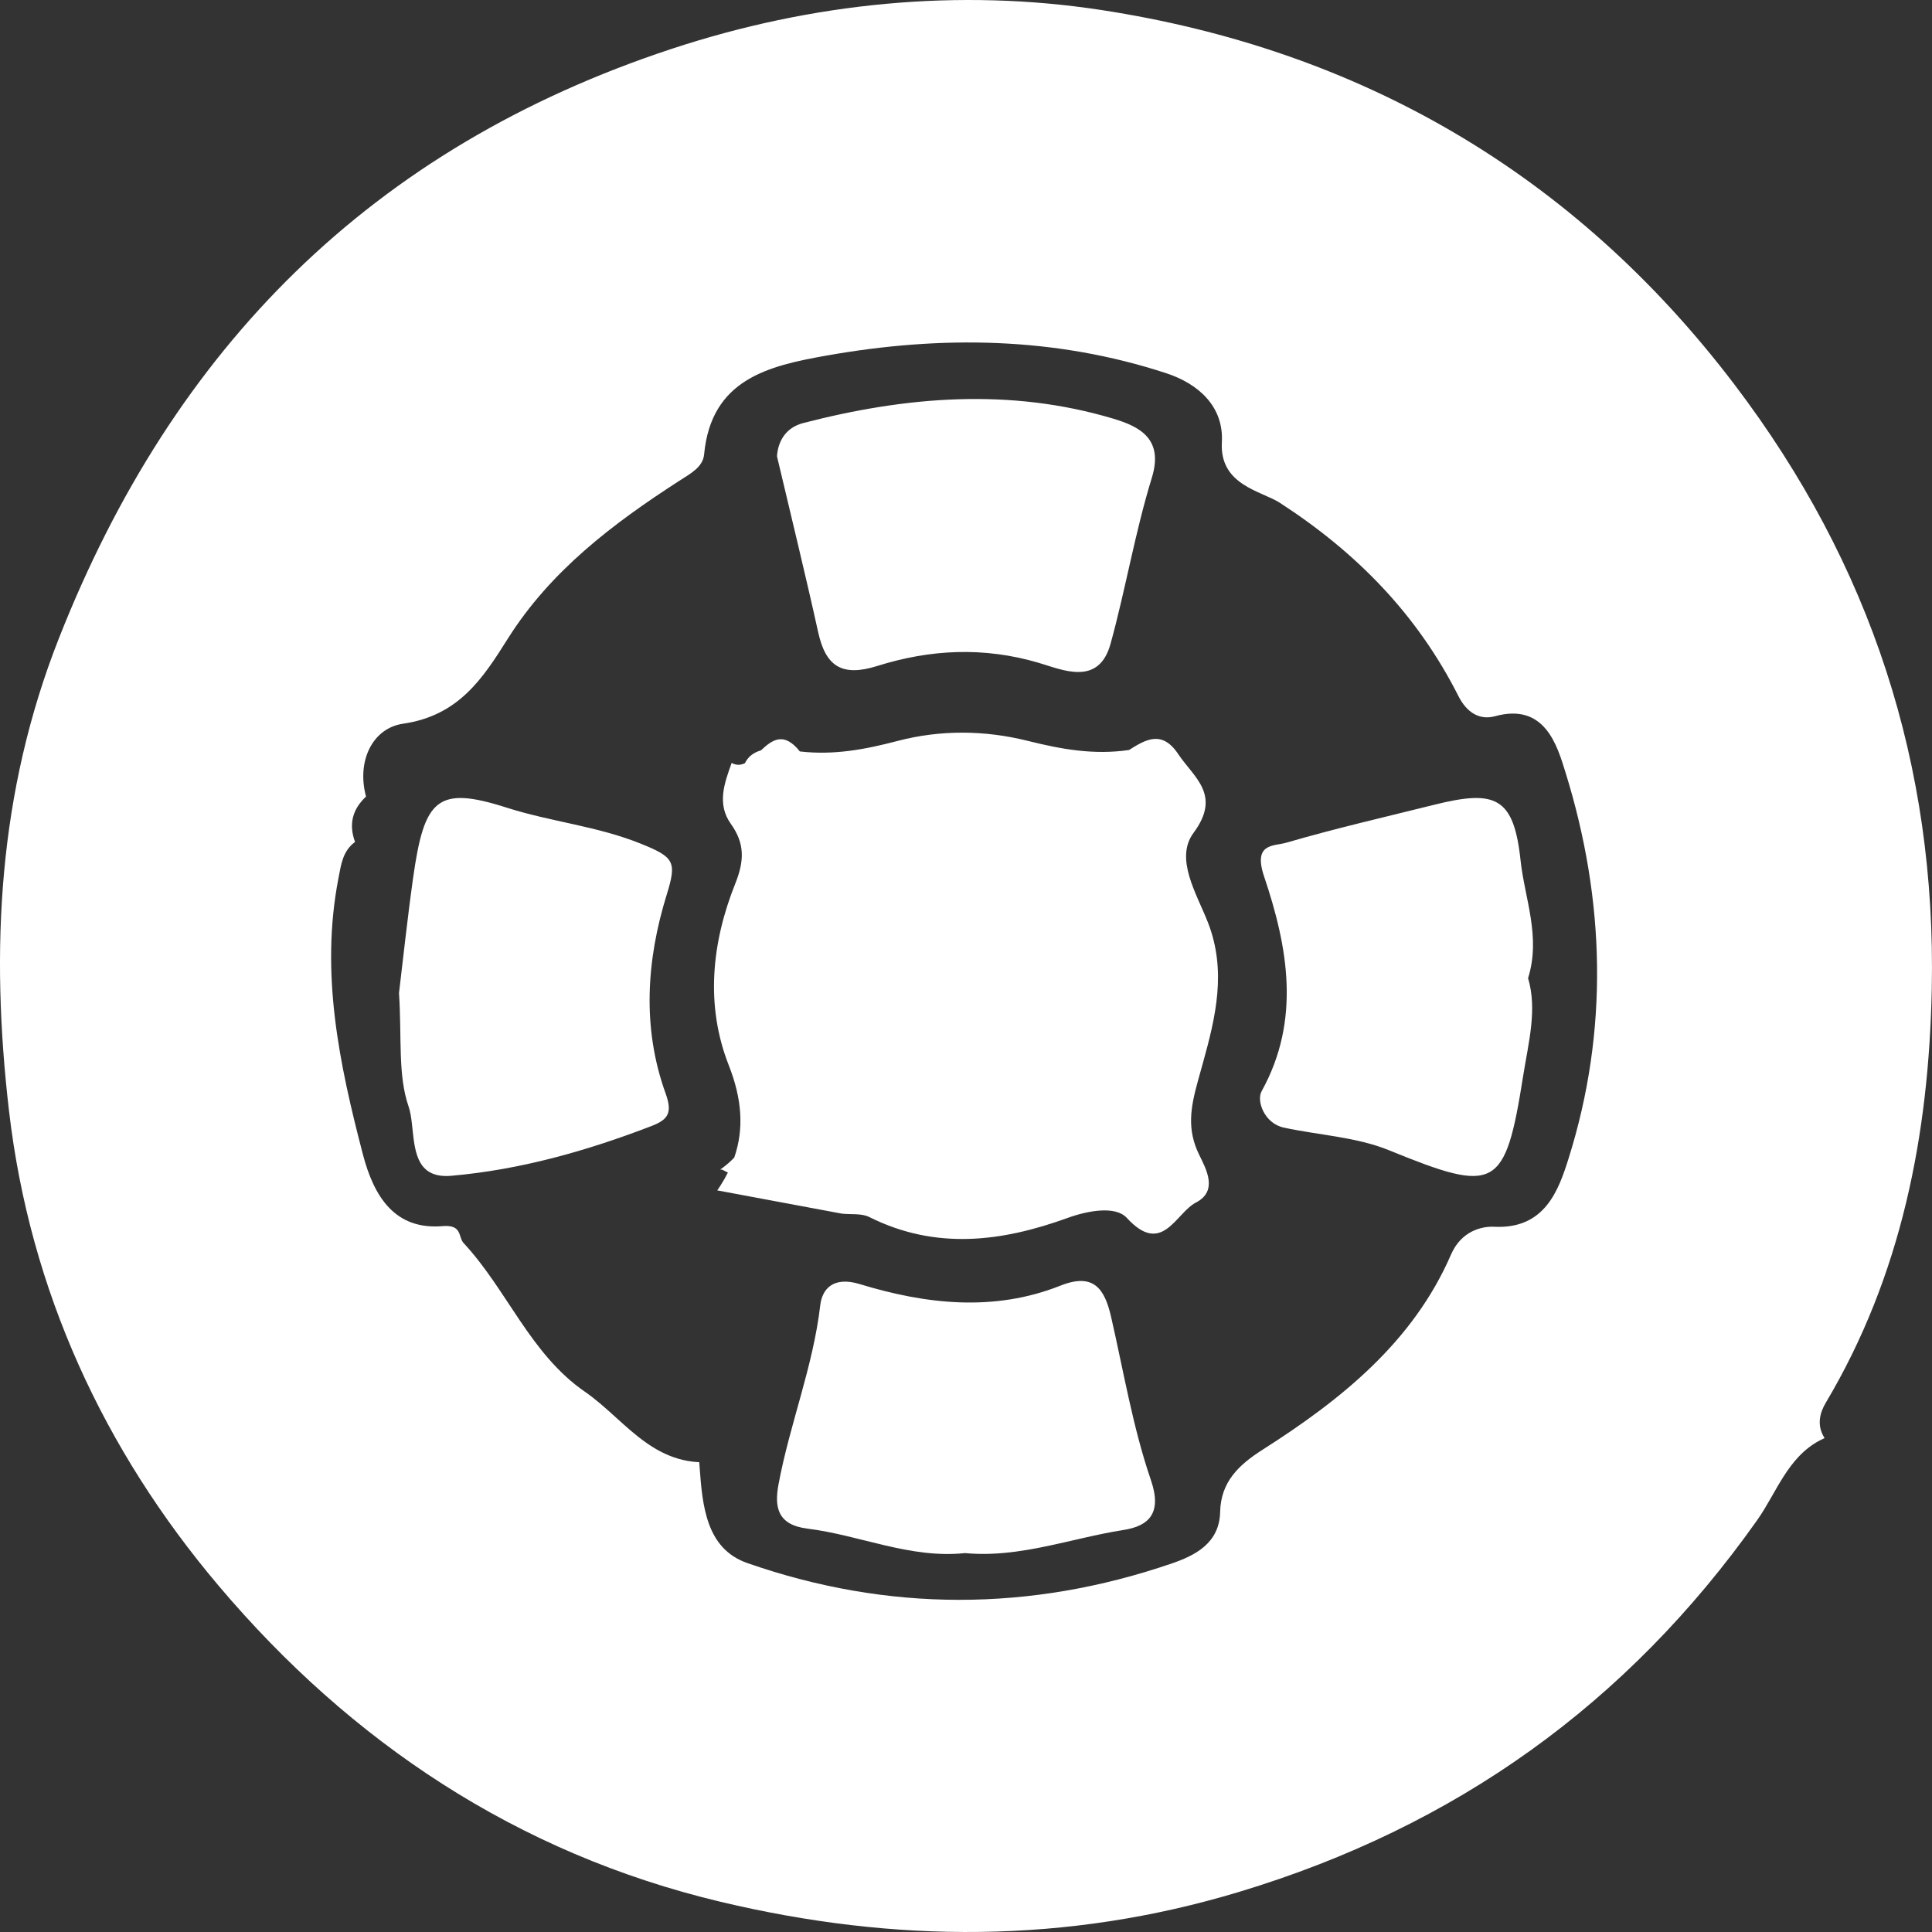 <?xml version="1.0" encoding="UTF-8"?>
<svg width="92px" height="92px" viewBox="0 0 92 92" version="1.1" xmlns="http://www.w3.org/2000/svg" xmlns:xlink="http://www.w3.org/1999/xlink">
    <rect x="0" y="0" width="92" height="92" fill="#333333" stroke="none"/>
    <title>Combined Shape</title>
    <g id="Page-1" stroke="none" stroke-width="1" fill="none" fill-rule="evenodd">
        <path d="M52.443,0.477 C64.696,2.355 74.934,8.223 82.598,18.317 C89.104,26.885 92.207,36.456 91.989,47.1 C91.848,54.021 90.556,60.724 86.942,66.797 C86.649,67.291 86.537,67.822 86.811,68.353 L86.884,68.481 L86.648,68.596 C85.114,69.413 84.589,71.097 83.673,72.391 C77.485,81.139 69.309,86.978 59.023,90.085 C50.779,92.575 42.587,92.533 34.301,90.559 C24.622,88.252 16.703,82.953 10.416,75.518 C4.954,69.058 1.428,61.476 0.429,52.899 C-0.467,45.212 -0.089,37.74 2.803,30.4 C8.259,16.551 17.696,7.043 31.972,2.33 C38.699,0.11 45.68,-0.56 52.443,0.477 Z M39.359,16.932 C36.598,17.422 33.866,18.054 33.529,21.64 C33.473,22.245 32.881,22.552 32.336,22.903 C29.188,24.936 26.214,27.182 24.174,30.425 C22.978,32.328 21.832,34.079 19.191,34.463 C17.743,34.674 16.973,36.235 17.43,37.932 C16.782,38.537 16.596,39.254 16.907,40.092 C16.318,40.532 16.246,41.148 16.113,41.839 C15.245,46.338 16.154,50.652 17.279,54.965 C17.806,56.983 18.8,58.58 21.083,58.387 C22.023,58.308 21.813,58.911 22.077,59.194 C24.155,61.427 25.242,64.471 27.852,66.273 C28.366,66.628 28.837,67.053 29.308,67.479 L29.712,67.843 C30.592,68.625 31.511,69.345 32.737,69.566 L33.025,69.608 L33.298,69.628 L33.311,69.813 C33.446,71.673 33.61,73.741 35.583,74.43 C42.272,76.767 49.06,76.758 55.783,74.456 C56.885,74.079 58.069,73.501 58.102,71.998 C58.133,70.566 58.986,69.758 60.125,69.033 C63.857,66.656 67.288,63.912 69.096,59.741 C69.583,58.617 70.562,58.388 71.153,58.417 C73.563,58.539 74.217,56.678 74.691,55.175 C76.617,49.064 76.436,42.852 74.545,36.773 C74.157,35.524 73.574,33.451 71.199,34.104 C70.428,34.316 69.829,33.899 69.452,33.152 C67.493,29.277 64.627,26.329 60.945,23.943 C60.072,23.378 58.069,23.109 58.184,21.063 C58.28,19.365 57.08,18.279 55.541,17.774 C50.232,16.033 44.808,15.965 39.359,16.932 Z M52.908,62.704 C53.506,65.31 53.945,67.97 54.808,70.49 C55.344,72.057 54.711,72.668 53.497,72.857 C52.87,72.955 52.247,73.088 51.626,73.229 L50.694,73.442 C49.14,73.795 47.581,74.11 45.954,73.957 C43.345,74.233 40.965,73.106 38.454,72.792 C37.036,72.615 36.867,71.791 37.071,70.689 C37.605,67.818 38.72,65.08 39.06,62.152 C39.147,61.399 39.662,60.758 40.938,61.147 C44.077,62.105 47.32,62.483 50.5,61.22 C52.099,60.585 52.607,61.398 52.908,62.704 Z M48.949,35.281 C50.553,35.682 52.094,35.959 53.763,35.714 C54.528,35.236 55.321,34.735 56.1,35.901 C56.856,37.034 58.181,37.843 56.833,39.664 C55.93,40.885 56.981,42.553 57.517,43.917 C58.419,46.216 57.89,48.426 57.291,50.584 L57.127,51.172 C57.1,51.269 57.073,51.367 57.046,51.464 C56.693,52.741 56.508,53.775 57.104,54.99 C57.451,55.698 58.007,56.715 56.948,57.265 C55.978,57.768 55.346,59.837 53.658,57.995 C53.119,57.406 51.795,57.65 50.841,57.996 C47.687,59.141 44.546,59.531 41.394,57.954 C41.024,57.769 40.528,57.841 40.091,57.793 L34.155,56.685 L34.3,56.468 C34.435,56.257 34.556,56.046 34.662,55.835 C34.587,55.802 34.513,55.763 34.44,55.723 L34.404,55.706 L34.404,55.706 L34.368,55.696 L34.295,55.691 L34.424,55.601 C34.626,55.449 34.806,55.29 34.964,55.123 C35.441,53.743 35.328,52.318 34.703,50.726 C33.584,47.884 33.886,44.895 35.01,42.084 C35.447,40.992 35.474,40.171 34.799,39.226 C34.132,38.292 34.493,37.292 34.841,36.33 C35.065,36.454 35.273,36.437 35.472,36.343 C35.619,36.039 35.872,35.836 36.233,35.733 C36.763,35.239 37.321,34.815 38.088,35.783 C39.697,35.969 41.188,35.691 42.73,35.286 C44.787,34.746 46.898,34.767 48.949,35.281 Z M72.408,40.973 C72.599,42.765 73.387,44.608 72.765,46.579 C73.213,48.079 72.781,49.656 72.531,51.236 C71.672,56.672 71.234,56.849 66.142,54.773 C64.583,54.138 62.808,54.057 61.136,53.696 C60.203,53.496 59.824,52.42 60.076,51.965 C61.97,48.547 61.313,45.058 60.196,41.739 C59.655,40.134 60.656,40.301 61.25,40.129 C63.587,39.449 65.963,38.903 68.326,38.315 C71.217,37.596 72.086,37.96 72.408,40.973 Z M24.137,38.462 C26.24,39.135 28.436,39.335 30.533,40.183 C32.116,40.823 32.234,41.039 31.746,42.611 C30.789,45.699 30.563,48.931 31.694,52.062 C32.027,52.986 31.829,53.31 31.024,53.62 C27.936,54.809 24.756,55.707 21.484,55.99 C19.913,56.125 19.766,54.931 19.649,53.824 L19.619,53.549 C19.584,53.233 19.541,52.935 19.456,52.689 C18.938,51.188 19.14,49.429 19,47.289 C19.181,45.797 19.391,43.806 19.669,41.824 C20.201,38.037 20.81,37.397 24.137,38.462 Z M53.012,19.936 C54.271,20.313 55.42,20.897 54.85,22.748 C54.052,25.339 53.605,28.034 52.885,30.652 C52.322,32.699 50.592,31.896 49.46,31.562 C46.836,30.789 44.289,30.923 41.775,31.713 C40.074,32.248 39.315,31.712 38.961,30.106 C38.351,27.342 37.674,24.593 37,21.73 C37.04,21.038 37.404,20.364 38.242,20.147 C43.144,18.877 48.083,18.464 53.012,19.936 Z" id="Combined-Shape" fill="#fff"></path>
    </g>
</svg>